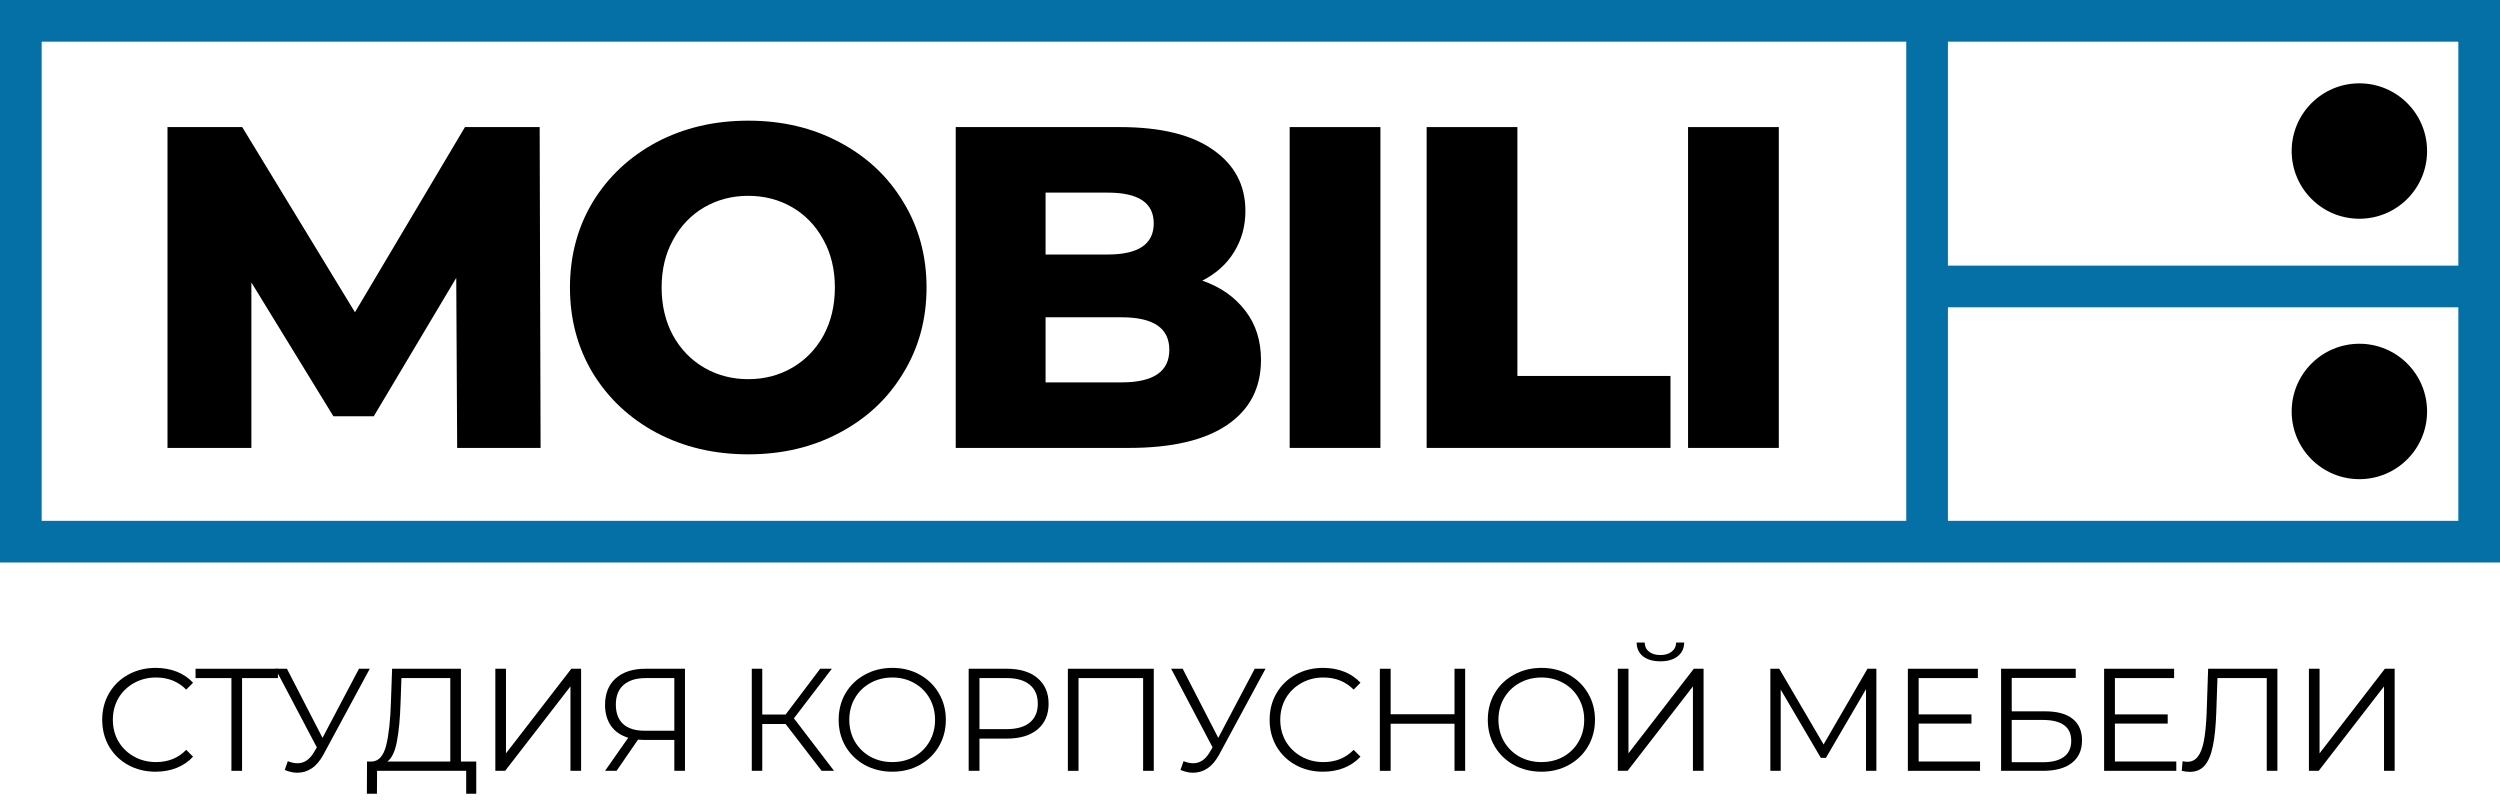 <?xml version="1.0" encoding="UTF-8"?> <svg xmlns="http://www.w3.org/2000/svg" width="240" height="77" viewBox="0 0 240 77" fill="none"><path d="M221.656 64.2H222.678V72.32L228.95 64.2H229.888V74H228.866V65.894L222.594 74H221.656V64.2Z" fill="black"></path><path d="M218.63 64.2V74H217.608V65.096H212.876L212.764 68.372C212.717 69.725 212.605 70.817 212.428 71.648C212.26 72.469 211.999 73.085 211.644 73.496C211.289 73.897 210.818 74.098 210.23 74.098C209.978 74.098 209.717 74.065 209.446 74L209.53 73.076C209.689 73.113 209.843 73.132 209.992 73.132C210.403 73.132 210.734 72.969 210.986 72.642C211.247 72.315 211.443 71.811 211.574 71.13C211.705 70.439 211.793 69.529 211.84 68.4L211.98 64.2H218.63Z" fill="black"></path><path d="M208.925 73.104V74H201.995V64.2H208.715V65.096H203.031V68.582H208.099V69.464H203.031V73.104H208.925Z" fill="black"></path><path d="M192.104 64.2H199.272V65.082H193.126V68.288H196.332C197.489 68.288 198.366 68.526 198.964 69.002C199.57 69.478 199.874 70.169 199.874 71.074C199.874 72.017 199.547 72.74 198.894 73.244C198.25 73.748 197.321 74 196.108 74H192.104V64.2ZM196.094 73.174C196.999 73.174 197.68 73.001 198.138 72.656C198.604 72.311 198.838 71.797 198.838 71.116C198.838 70.444 198.609 69.945 198.152 69.618C197.704 69.282 197.018 69.114 196.094 69.114H193.126V73.174H196.094Z" fill="black"></path><path d="M190.085 73.104V74H183.155V64.2H189.875V65.096H184.191V68.582H189.259V69.464H184.191V73.104H190.085Z" fill="black"></path><path d="M180.132 64.2V74H179.138V66.16L175.288 72.754H174.798L170.948 66.202V74H169.954V64.2H170.808L175.064 71.466L179.278 64.2H180.132Z" fill="black"></path><path d="M155.311 64.2H156.333V72.32L162.605 64.2H163.543V74H162.521V65.894L156.249 74H155.311V64.2ZM159.399 63.486C158.699 63.486 158.144 63.327 157.733 63.01C157.332 62.693 157.127 62.249 157.117 61.68H157.887C157.897 62.053 158.037 62.347 158.307 62.562C158.578 62.777 158.942 62.884 159.399 62.884C159.847 62.884 160.207 62.777 160.477 62.562C160.757 62.347 160.902 62.053 160.911 61.68H161.681C161.672 62.249 161.462 62.693 161.051 63.01C160.641 63.327 160.09 63.486 159.399 63.486Z" fill="black"></path><path d="M147.981 74.084C147.011 74.084 146.129 73.869 145.335 73.44C144.551 73.001 143.935 72.404 143.487 71.648C143.049 70.892 142.829 70.043 142.829 69.1C142.829 68.157 143.049 67.308 143.487 66.552C143.935 65.796 144.551 65.203 145.335 64.774C146.129 64.335 147.011 64.116 147.981 64.116C148.952 64.116 149.825 64.331 150.599 64.76C151.383 65.189 151.999 65.787 152.447 66.552C152.895 67.308 153.119 68.157 153.119 69.1C153.119 70.043 152.895 70.897 152.447 71.662C151.999 72.418 151.383 73.011 150.599 73.44C149.825 73.869 148.952 74.084 147.981 74.084ZM147.981 73.16C148.756 73.16 149.456 72.987 150.081 72.642C150.707 72.287 151.197 71.802 151.551 71.186C151.906 70.561 152.083 69.865 152.083 69.1C152.083 68.335 151.906 67.644 151.551 67.028C151.197 66.403 150.707 65.917 150.081 65.572C149.456 65.217 148.756 65.04 147.981 65.04C147.207 65.04 146.502 65.217 145.867 65.572C145.242 65.917 144.747 66.403 144.383 67.028C144.029 67.644 143.851 68.335 143.851 69.1C143.851 69.865 144.029 70.561 144.383 71.186C144.747 71.802 145.242 72.287 145.867 72.642C146.502 72.987 147.207 73.16 147.981 73.16Z" fill="black"></path><path d="M140.655 64.2V74H139.633V69.478H133.501V74H132.465V64.2H133.501V68.568H139.633V64.2H140.655Z" fill="black"></path><path d="M127.008 74.084C126.037 74.084 125.16 73.869 124.376 73.44C123.601 73.011 122.99 72.418 122.542 71.662C122.103 70.897 121.884 70.043 121.884 69.1C121.884 68.157 122.103 67.308 122.542 66.552C122.99 65.787 123.606 65.189 124.39 64.76C125.174 64.331 126.051 64.116 127.022 64.116C127.75 64.116 128.422 64.237 129.038 64.48C129.654 64.723 130.176 65.077 130.606 65.544L129.948 66.202C129.182 65.427 128.216 65.04 127.05 65.04C126.275 65.04 125.57 65.217 124.936 65.572C124.301 65.927 123.802 66.412 123.438 67.028C123.083 67.644 122.906 68.335 122.906 69.1C122.906 69.865 123.083 70.556 123.438 71.172C123.802 71.788 124.301 72.273 124.936 72.628C125.57 72.983 126.275 73.16 127.05 73.16C128.226 73.16 129.192 72.768 129.948 71.984L130.606 72.642C130.176 73.109 129.649 73.468 129.024 73.72C128.408 73.963 127.736 74.084 127.008 74.084Z" fill="black"></path><path d="M121.489 64.2L117.037 72.446C116.719 73.034 116.346 73.473 115.917 73.762C115.497 74.042 115.035 74.182 114.531 74.182C114.157 74.182 113.756 74.093 113.327 73.916L113.621 73.076C113.957 73.207 114.265 73.272 114.545 73.272C115.189 73.272 115.716 72.922 116.127 72.222L116.407 71.746L112.431 64.2H113.537L116.953 70.836L120.453 64.2H121.489Z" fill="black"></path><path d="M110.762 64.2V74H109.74V65.096H103.538V74H102.516V64.2H110.762Z" fill="black"></path><path d="M96.661 64.2C97.912 64.2 98.892 64.499 99.601 65.096C100.311 65.693 100.665 66.515 100.665 67.56C100.665 68.605 100.311 69.427 99.601 70.024C98.892 70.612 97.912 70.906 96.661 70.906H94.029V74H92.993V64.2H96.661ZM96.633 69.996C97.604 69.996 98.346 69.786 98.859 69.366C99.373 68.937 99.629 68.335 99.629 67.56C99.629 66.767 99.373 66.16 98.859 65.74C98.346 65.311 97.604 65.096 96.633 65.096H94.029V69.996H96.633Z" fill="black"></path><path d="M85.663 74.084C84.692 74.084 83.81 73.869 83.017 73.44C82.233 73.001 81.617 72.404 81.169 71.648C80.73 70.892 80.511 70.043 80.511 69.1C80.511 68.157 80.73 67.308 81.169 66.552C81.617 65.796 82.233 65.203 83.017 64.774C83.81 64.335 84.692 64.116 85.663 64.116C86.634 64.116 87.506 64.331 88.281 64.76C89.065 65.189 89.681 65.787 90.129 66.552C90.577 67.308 90.801 68.157 90.801 69.1C90.801 70.043 90.577 70.897 90.129 71.662C89.681 72.418 89.065 73.011 88.281 73.44C87.506 73.869 86.634 74.084 85.663 74.084ZM85.663 73.16C86.438 73.16 87.138 72.987 87.763 72.642C88.388 72.287 88.878 71.802 89.233 71.186C89.588 70.561 89.765 69.865 89.765 69.1C89.765 68.335 89.588 67.644 89.233 67.028C88.878 66.403 88.388 65.917 87.763 65.572C87.138 65.217 86.438 65.04 85.663 65.04C84.888 65.04 84.184 65.217 83.549 65.572C82.924 65.917 82.429 66.403 82.065 67.028C81.71 67.644 81.533 68.335 81.533 69.1C81.533 69.865 81.71 70.561 82.065 71.186C82.429 71.802 82.924 72.287 83.549 72.642C84.184 72.987 84.888 73.16 85.663 73.16Z" fill="black"></path><path d="M75.418 69.506H73.178V74H72.171V64.2H73.178V68.596H75.418L78.737 64.2H79.856L76.216 68.96L80.067 74H78.876L75.418 69.506Z" fill="black"></path><path d="M65.757 64.2V74H64.735V71.032H61.809C61.678 71.032 61.491 71.023 61.249 71.004L59.191 74H58.085L60.311 70.822C59.592 70.607 59.041 70.229 58.659 69.688C58.276 69.137 58.085 68.465 58.085 67.672C58.085 66.571 58.43 65.717 59.121 65.11C59.821 64.503 60.763 64.2 61.949 64.2H65.757ZM59.121 67.644C59.121 68.447 59.354 69.067 59.821 69.506C60.297 69.935 60.987 70.15 61.893 70.15H64.735V65.096H61.991C61.076 65.096 60.367 65.315 59.863 65.754C59.368 66.183 59.121 66.813 59.121 67.644Z" fill="black"></path><path d="M47.553 64.2H48.575V72.32L54.847 64.2H55.785V74H54.764V65.894L48.492 74H47.553V64.2Z" fill="black"></path><path d="M45.72 73.104V76.198H44.754V74H36.2L36.186 76.198H35.22L35.234 73.104H35.724C36.368 73.067 36.816 72.558 37.068 71.578C37.32 70.589 37.474 69.189 37.53 67.378L37.642 64.2H44.25V73.104H45.72ZM38.454 67.476C38.407 68.969 38.291 70.201 38.104 71.172C37.927 72.133 37.623 72.777 37.194 73.104H43.228V65.096H38.538L38.454 67.476Z" fill="black"></path><path d="M35.497 64.2L31.045 72.446C30.728 73.034 30.354 73.473 29.925 73.762C29.505 74.042 29.043 74.182 28.539 74.182C28.166 74.182 27.764 74.093 27.335 73.916L27.629 73.076C27.965 73.207 28.273 73.272 28.553 73.272C29.197 73.272 29.724 72.922 30.135 72.222L30.415 71.746L26.439 64.2H27.545L30.961 70.836L34.461 64.2H35.497Z" fill="black"></path><path d="M26.683 65.096H23.238V74H22.216V65.096H18.773V64.2H26.683V65.096Z" fill="black"></path><path d="M14.936 74.084C13.965 74.084 13.088 73.869 12.304 73.44C11.529 73.011 10.918 72.418 10.47 71.662C10.031 70.897 9.812 70.043 9.812 69.1C9.812 68.157 10.031 67.308 10.47 66.552C10.918 65.787 11.534 65.189 12.318 64.76C13.102 64.331 13.979 64.116 14.95 64.116C15.678 64.116 16.35 64.237 16.966 64.48C17.582 64.723 18.105 65.077 18.534 65.544L17.876 66.202C17.111 65.427 16.145 65.04 14.978 65.04C14.203 65.04 13.499 65.217 12.864 65.572C12.229 65.927 11.73 66.412 11.366 67.028C11.011 67.644 10.834 68.335 10.834 69.1C10.834 69.865 11.011 70.556 11.366 71.172C11.73 71.788 12.229 72.273 12.864 72.628C13.499 72.983 14.203 73.16 14.978 73.16C16.154 73.16 17.12 72.768 17.876 71.984L18.534 72.642C18.105 73.109 17.577 73.468 16.952 73.72C16.336 73.963 15.664 74.084 14.936 74.084Z" fill="black"></path><path d="M162.053 12.2H170.765V43H162.053V12.2Z" fill="black"></path><path d="M136.958 12.2H145.67V36.092H160.366V43H136.958V12.2Z" fill="black"></path><path d="M123.808 12.2H132.52V43H123.808V12.2Z" fill="black"></path><path d="M115.423 26.94C117.183 27.556 118.562 28.524 119.559 29.844C120.557 31.135 121.055 32.704 121.055 34.552C121.055 37.251 119.97 39.333 117.799 40.8C115.629 42.267 112.49 43 108.383 43H91.751V12.2H107.503C111.434 12.2 114.426 12.933 116.479 14.4C118.533 15.837 119.559 17.788 119.559 20.252C119.559 21.719 119.193 23.039 118.459 24.212C117.755 25.356 116.743 26.265 115.423 26.94ZM100.375 18.492V24.432H106.359C109.293 24.432 110.759 23.435 110.759 21.44C110.759 19.475 109.293 18.492 106.359 18.492H100.375ZM107.679 36.708C110.73 36.708 112.255 35.667 112.255 33.584C112.255 31.501 110.73 30.46 107.679 30.46H100.375V36.708H107.679Z" fill="black"></path><path d="M71.832 43.616C68.576 43.616 65.643 42.927 63.032 41.548C60.451 40.169 58.412 38.263 56.916 35.828C55.45 33.393 54.716 30.651 54.716 27.6C54.716 24.549 55.45 21.807 56.916 19.372C58.412 16.937 60.451 15.031 63.032 13.652C65.643 12.273 68.576 11.584 71.832 11.584C75.088 11.584 78.007 12.273 80.588 13.652C83.199 15.031 85.238 16.937 86.704 19.372C88.2 21.807 88.948 24.549 88.948 27.6C88.948 30.651 88.2 33.393 86.704 35.828C85.238 38.263 83.199 40.169 80.588 41.548C78.007 42.927 75.088 43.616 71.832 43.616ZM71.832 36.4C73.387 36.4 74.795 36.033 76.056 35.3C77.318 34.567 78.315 33.54 79.048 32.22C79.782 30.871 80.148 29.331 80.148 27.6C80.148 25.869 79.782 24.344 79.048 23.024C78.315 21.675 77.318 20.633 76.056 19.9C74.795 19.167 73.387 18.8 71.832 18.8C70.278 18.8 68.87 19.167 67.608 19.9C66.347 20.633 65.35 21.675 64.616 23.024C63.883 24.344 63.516 25.869 63.516 27.6C63.516 29.331 63.883 30.871 64.616 32.22C65.35 33.54 66.347 34.567 67.608 35.3C68.87 36.033 70.278 36.4 71.832 36.4Z" fill="black"></path><path d="M43.888 43L43.8 26.676L35.88 39.964H32.008L24.132 27.116V43H16.08V12.2H23.252L34.076 29.976L44.636 12.2H51.808L51.896 43H43.888Z" fill="black"></path><rect x="2" y="2" width="236" height="50" stroke="#0570A5" stroke-width="4"></rect><rect x="183" y="2" width="4" height="51" fill="#0570A5"></rect><rect x="236.5" y="25.5" width="4" height="51" transform="rotate(90 236.5 25.5)" fill="#0570A5"></rect><circle cx="226.5" cy="14.5" r="6.5" fill="black"></circle><circle cx="226.5" cy="39.5" r="6.5" fill="black"></circle></svg> 